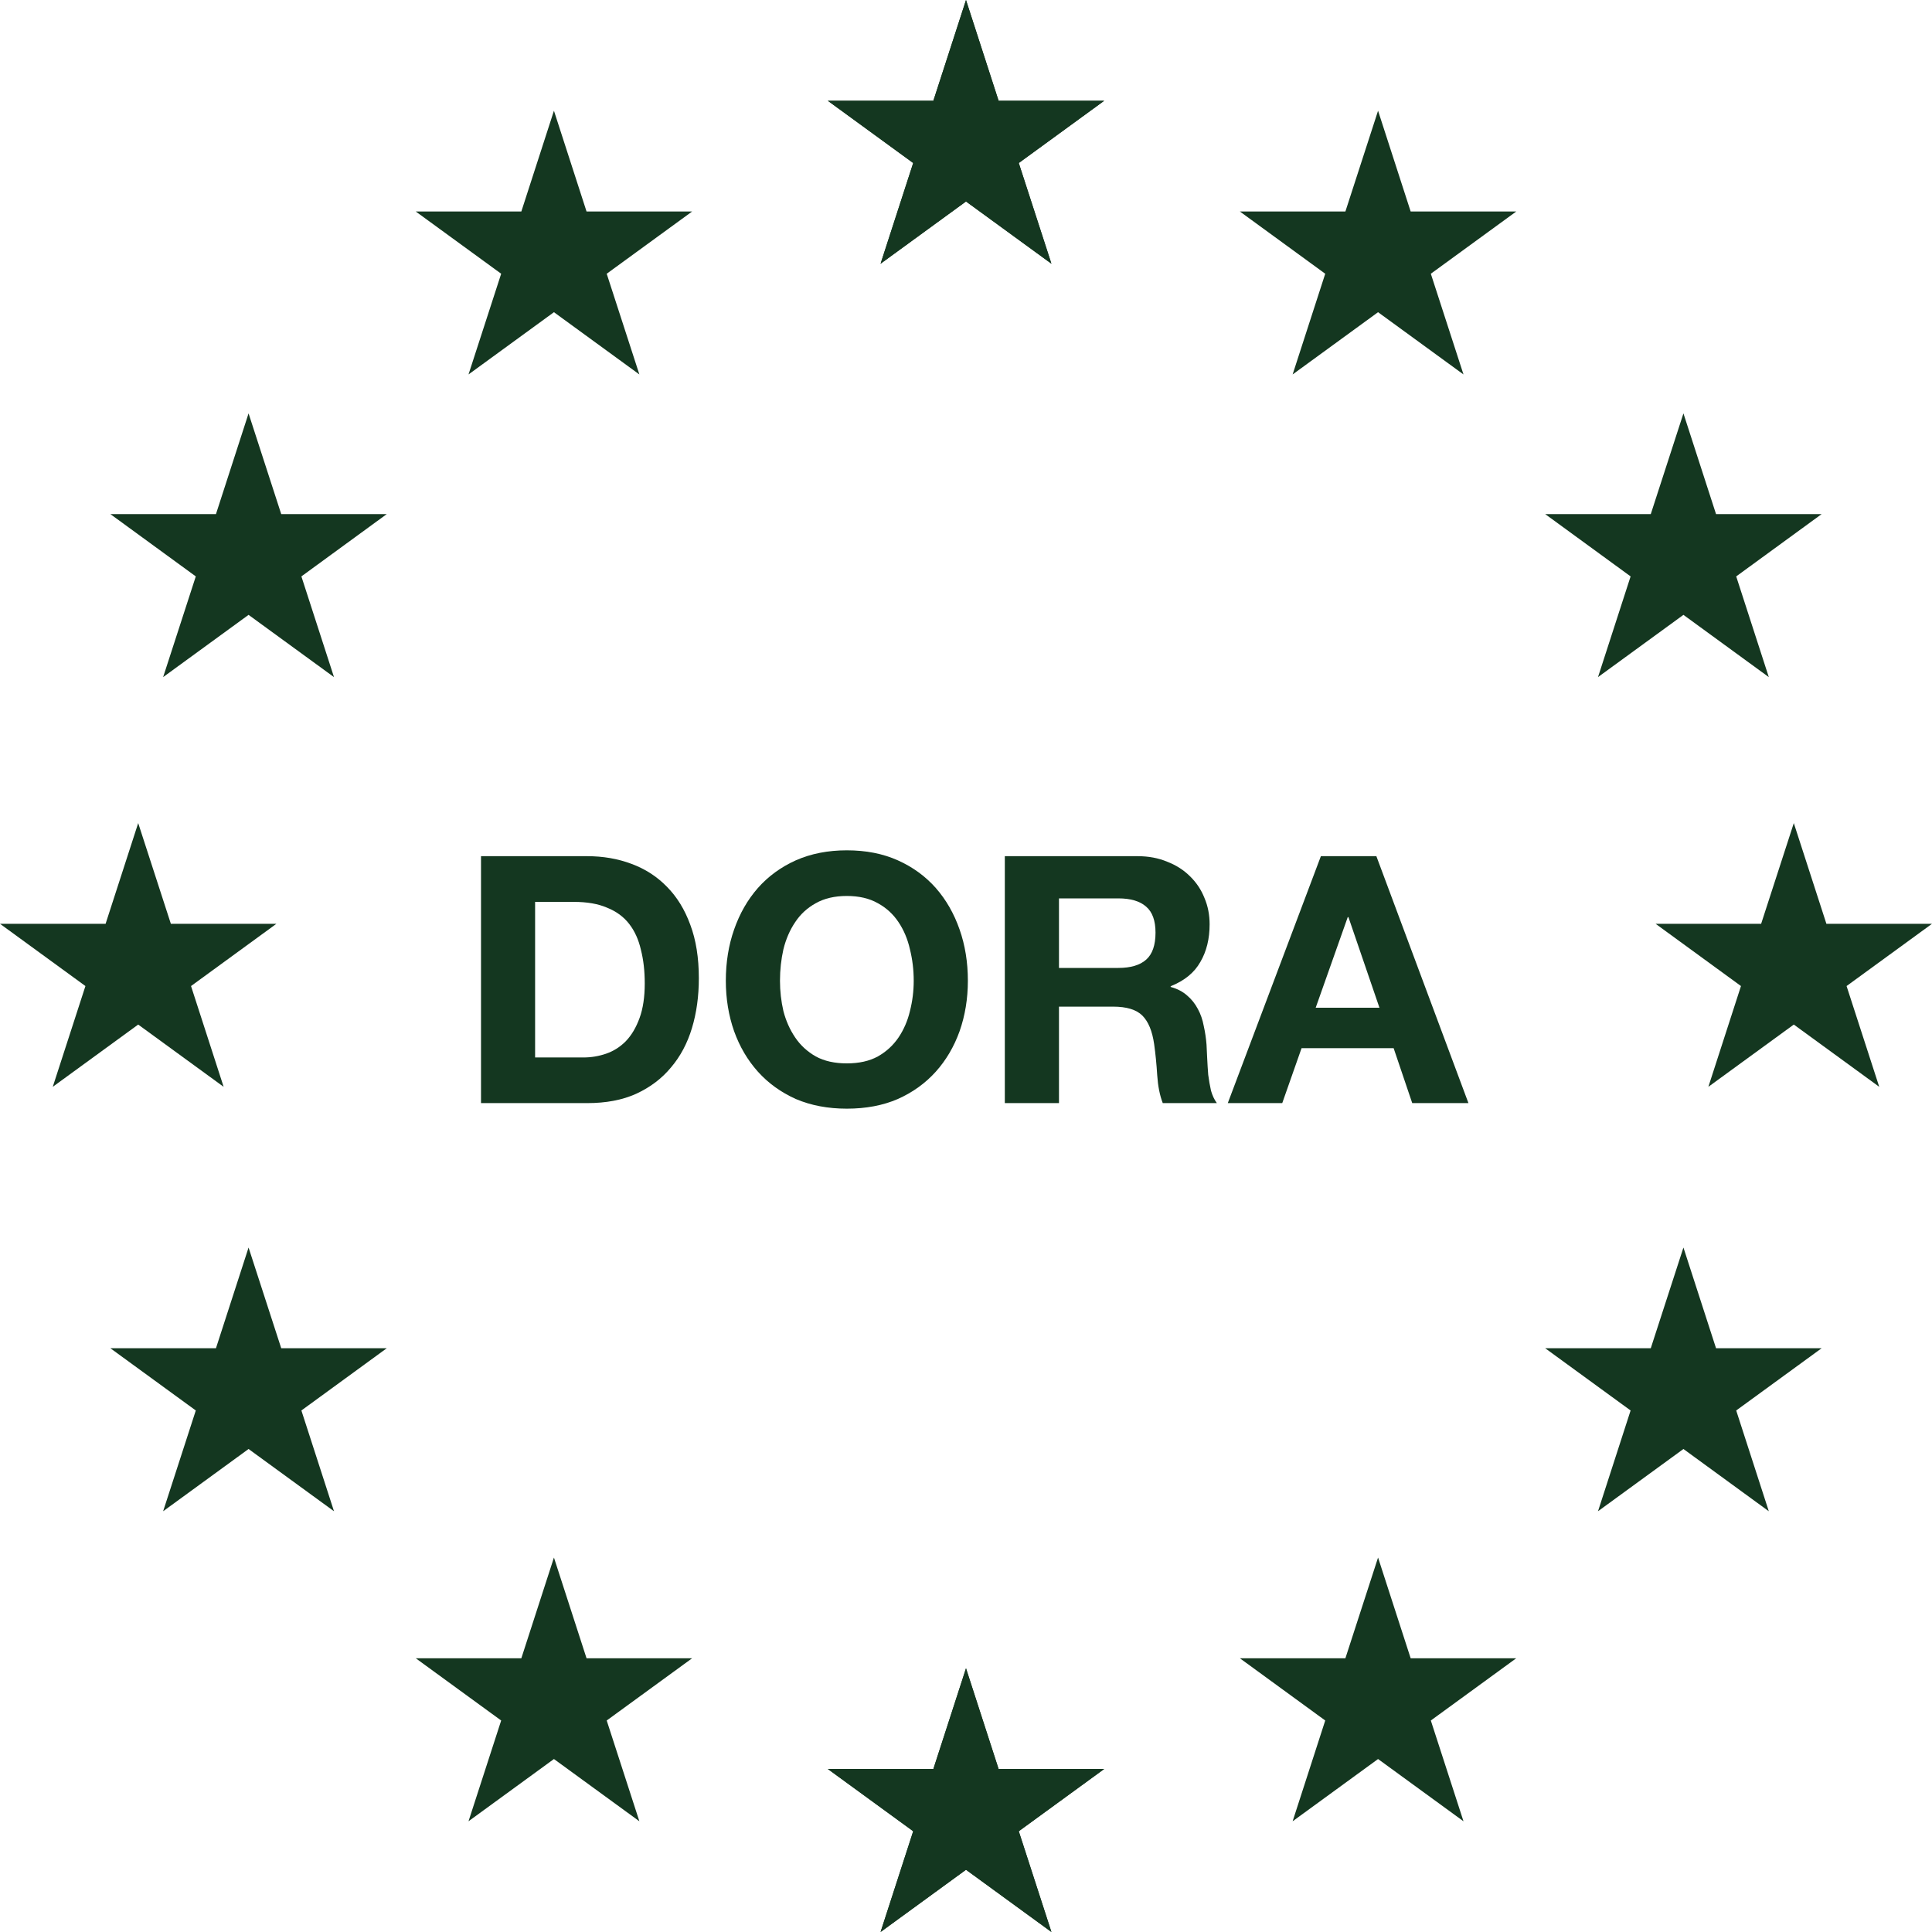 <svg width="32" height="32" viewBox="0 0 32 32" fill="none" xmlns="http://www.w3.org/2000/svg">
<path d="M29.711 13.633L30.251 15.301H32L30.585 16.332L31.126 18.001L29.711 16.97L28.296 18.001L28.836 16.332L27.422 15.301H29.17L29.711 13.633Z" fill="#143720"/>
<path d="M22.825 1.834L23.365 3.503H25.114L23.699 4.534L24.24 6.202L22.825 5.171L21.41 6.202L21.95 4.534L20.536 3.503H22.284L22.825 1.834Z" fill="#143720"/>
<path d="M27.883 6.847L28.423 8.515H30.172L28.757 9.547L29.297 11.215L27.883 10.184L26.468 11.215L27.008 9.547L25.593 8.515H27.342L27.883 6.847Z" fill="#143720"/>
<path d="M16 0L16.54 1.669H18.289L16.874 2.7L17.415 4.368L16 3.337L14.585 4.368L15.126 2.7L13.711 1.669H15.46L16 0Z" fill="#143720"/>
<path d="M16 27.632L16.54 29.3H18.289L16.874 30.331L17.415 32L16 30.969L14.585 32L15.126 30.331L13.711 29.3H15.46L16 27.632Z" fill="#143720"/>
<path d="M27.883 20.663L28.423 22.331H30.172L28.757 23.362L29.297 25.031L27.883 24L26.468 25.031L27.008 23.362L25.593 22.331H27.342L27.883 20.663Z" fill="#143720"/>
<path d="M22.825 25.798L23.365 27.466H25.114L23.699 28.497L24.24 30.166L22.825 29.135L21.41 30.166L21.95 28.497L20.536 27.466H22.284L22.825 25.798Z" fill="#143720"/>
<path d="M2.289 13.633L1.749 15.301H0L1.415 16.332L0.874 18.001L2.289 16.97L3.704 18.001L3.164 16.332L4.578 15.301H2.83L2.289 13.633Z" fill="#143720"/>
<path d="M9.175 1.834L8.635 3.503H6.886L8.301 4.534L7.76 6.202L9.175 5.171L10.59 6.202L10.049 4.534L11.464 3.503H9.715L9.175 1.834Z" fill="#143720"/>
<path d="M4.117 6.847L3.577 8.515H1.828L3.243 9.547L2.702 11.215L4.117 10.184L5.532 11.215L4.992 9.547L6.406 8.515H4.658L4.117 6.847Z" fill="#143720"/>
<path d="M16 9.94276e-05L15.459 1.669H13.711L15.125 2.7L14.585 4.368L16 3.337L17.415 4.368L16.874 2.7L18.289 1.669H16.54L16 9.94276e-05Z" fill="#143720"/>
<path d="M16 27.632L15.459 29.3H13.711L15.125 30.331L14.585 32L16 30.969L17.415 32L16.874 30.331L18.289 29.3H16.54L16 27.632Z" fill="#143720"/>
<path d="M4.117 20.663L3.577 22.331H1.828L3.243 23.362L2.702 25.031L4.117 24L5.532 25.031L4.992 23.362L6.406 22.331H4.658L4.117 20.663Z" fill="#143720"/>
<path d="M9.175 25.798L8.635 27.466H6.886L8.301 28.497L7.76 30.166L9.175 29.135L10.59 30.166L10.049 28.497L11.464 27.466H9.715L9.175 25.798Z" fill="#143720"/>
<path d="M8.863 17.515H9.663C9.792 17.515 9.918 17.494 10.04 17.452C10.161 17.41 10.27 17.342 10.365 17.246C10.46 17.147 10.536 17.019 10.593 16.862C10.65 16.706 10.679 16.515 10.679 16.29C10.679 16.083 10.658 15.898 10.616 15.734C10.578 15.566 10.514 15.423 10.422 15.304C10.331 15.186 10.209 15.096 10.057 15.035C9.908 14.97 9.724 14.938 9.503 14.938H8.863V17.515ZM7.967 14.181H9.725C9.988 14.181 10.232 14.223 10.456 14.307C10.685 14.391 10.881 14.518 11.044 14.685C11.212 14.854 11.341 15.064 11.433 15.316C11.528 15.568 11.575 15.864 11.575 16.203C11.575 16.501 11.537 16.776 11.461 17.028C11.385 17.28 11.269 17.498 11.113 17.681C10.961 17.865 10.768 18.01 10.536 18.117C10.308 18.22 10.038 18.271 9.725 18.271H7.967V14.181Z" fill="#143720"/>
<path d="M12.919 16.244C12.919 16.416 12.938 16.584 12.976 16.748C13.018 16.908 13.082 17.053 13.17 17.183C13.257 17.313 13.372 17.418 13.512 17.498C13.653 17.575 13.825 17.613 14.026 17.613C14.228 17.613 14.399 17.575 14.54 17.498C14.681 17.418 14.795 17.313 14.883 17.183C14.97 17.053 15.033 16.908 15.071 16.748C15.113 16.584 15.134 16.416 15.134 16.244C15.134 16.064 15.113 15.89 15.071 15.722C15.033 15.554 14.97 15.405 14.883 15.275C14.795 15.142 14.681 15.037 14.54 14.96C14.399 14.88 14.228 14.84 14.026 14.84C13.825 14.84 13.653 14.88 13.512 14.96C13.372 15.037 13.257 15.142 13.17 15.275C13.082 15.405 13.018 15.554 12.976 15.722C12.938 15.89 12.919 16.064 12.919 16.244ZM12.022 16.244C12.022 15.938 12.068 15.655 12.159 15.396C12.251 15.132 12.382 14.903 12.553 14.708C12.725 14.514 12.934 14.361 13.181 14.25C13.432 14.139 13.714 14.084 14.026 14.084C14.342 14.084 14.624 14.139 14.871 14.25C15.119 14.361 15.328 14.514 15.5 14.708C15.671 14.903 15.802 15.132 15.894 15.396C15.985 15.655 16.031 15.938 16.031 16.244C16.031 16.541 15.985 16.82 15.894 17.08C15.802 17.336 15.671 17.559 15.5 17.75C15.328 17.941 15.119 18.092 14.871 18.203C14.624 18.31 14.342 18.363 14.026 18.363C13.714 18.363 13.432 18.31 13.181 18.203C12.934 18.092 12.725 17.941 12.553 17.75C12.382 17.559 12.251 17.336 12.159 17.08C12.068 16.82 12.022 16.541 12.022 16.244Z" fill="#143720"/>
<path d="M17.54 16.032H18.522C18.728 16.032 18.882 15.986 18.985 15.894C19.087 15.803 19.139 15.654 19.139 15.447C19.139 15.249 19.087 15.106 18.985 15.018C18.882 14.926 18.728 14.88 18.522 14.88H17.54V16.032ZM16.643 14.181H18.842C19.024 14.181 19.188 14.212 19.333 14.273C19.481 14.33 19.607 14.411 19.71 14.514C19.816 14.617 19.896 14.737 19.95 14.874C20.007 15.008 20.035 15.153 20.035 15.31C20.035 15.55 19.984 15.759 19.881 15.934C19.782 16.11 19.618 16.244 19.39 16.335V16.347C19.5 16.377 19.592 16.425 19.664 16.49C19.736 16.551 19.795 16.625 19.841 16.713C19.887 16.797 19.919 16.891 19.938 16.994C19.961 17.097 19.976 17.2 19.984 17.303C19.988 17.368 19.991 17.445 19.995 17.532C19.999 17.62 20.005 17.71 20.012 17.802C20.024 17.893 20.039 17.981 20.058 18.065C20.081 18.145 20.113 18.214 20.155 18.271H19.259C19.209 18.142 19.179 17.987 19.167 17.808C19.156 17.628 19.139 17.456 19.116 17.292C19.085 17.078 19.021 16.922 18.922 16.822C18.823 16.723 18.661 16.673 18.436 16.673H17.54V18.271H16.643V14.181Z" fill="#143720"/>
<path d="M21.792 16.691H22.848L22.334 15.19H22.323L21.792 16.691ZM21.878 14.181H22.797L24.322 18.271H23.391L23.083 17.361H21.558L21.238 18.271H20.336L21.878 14.181Z" fill="#143720"/>
</svg>
